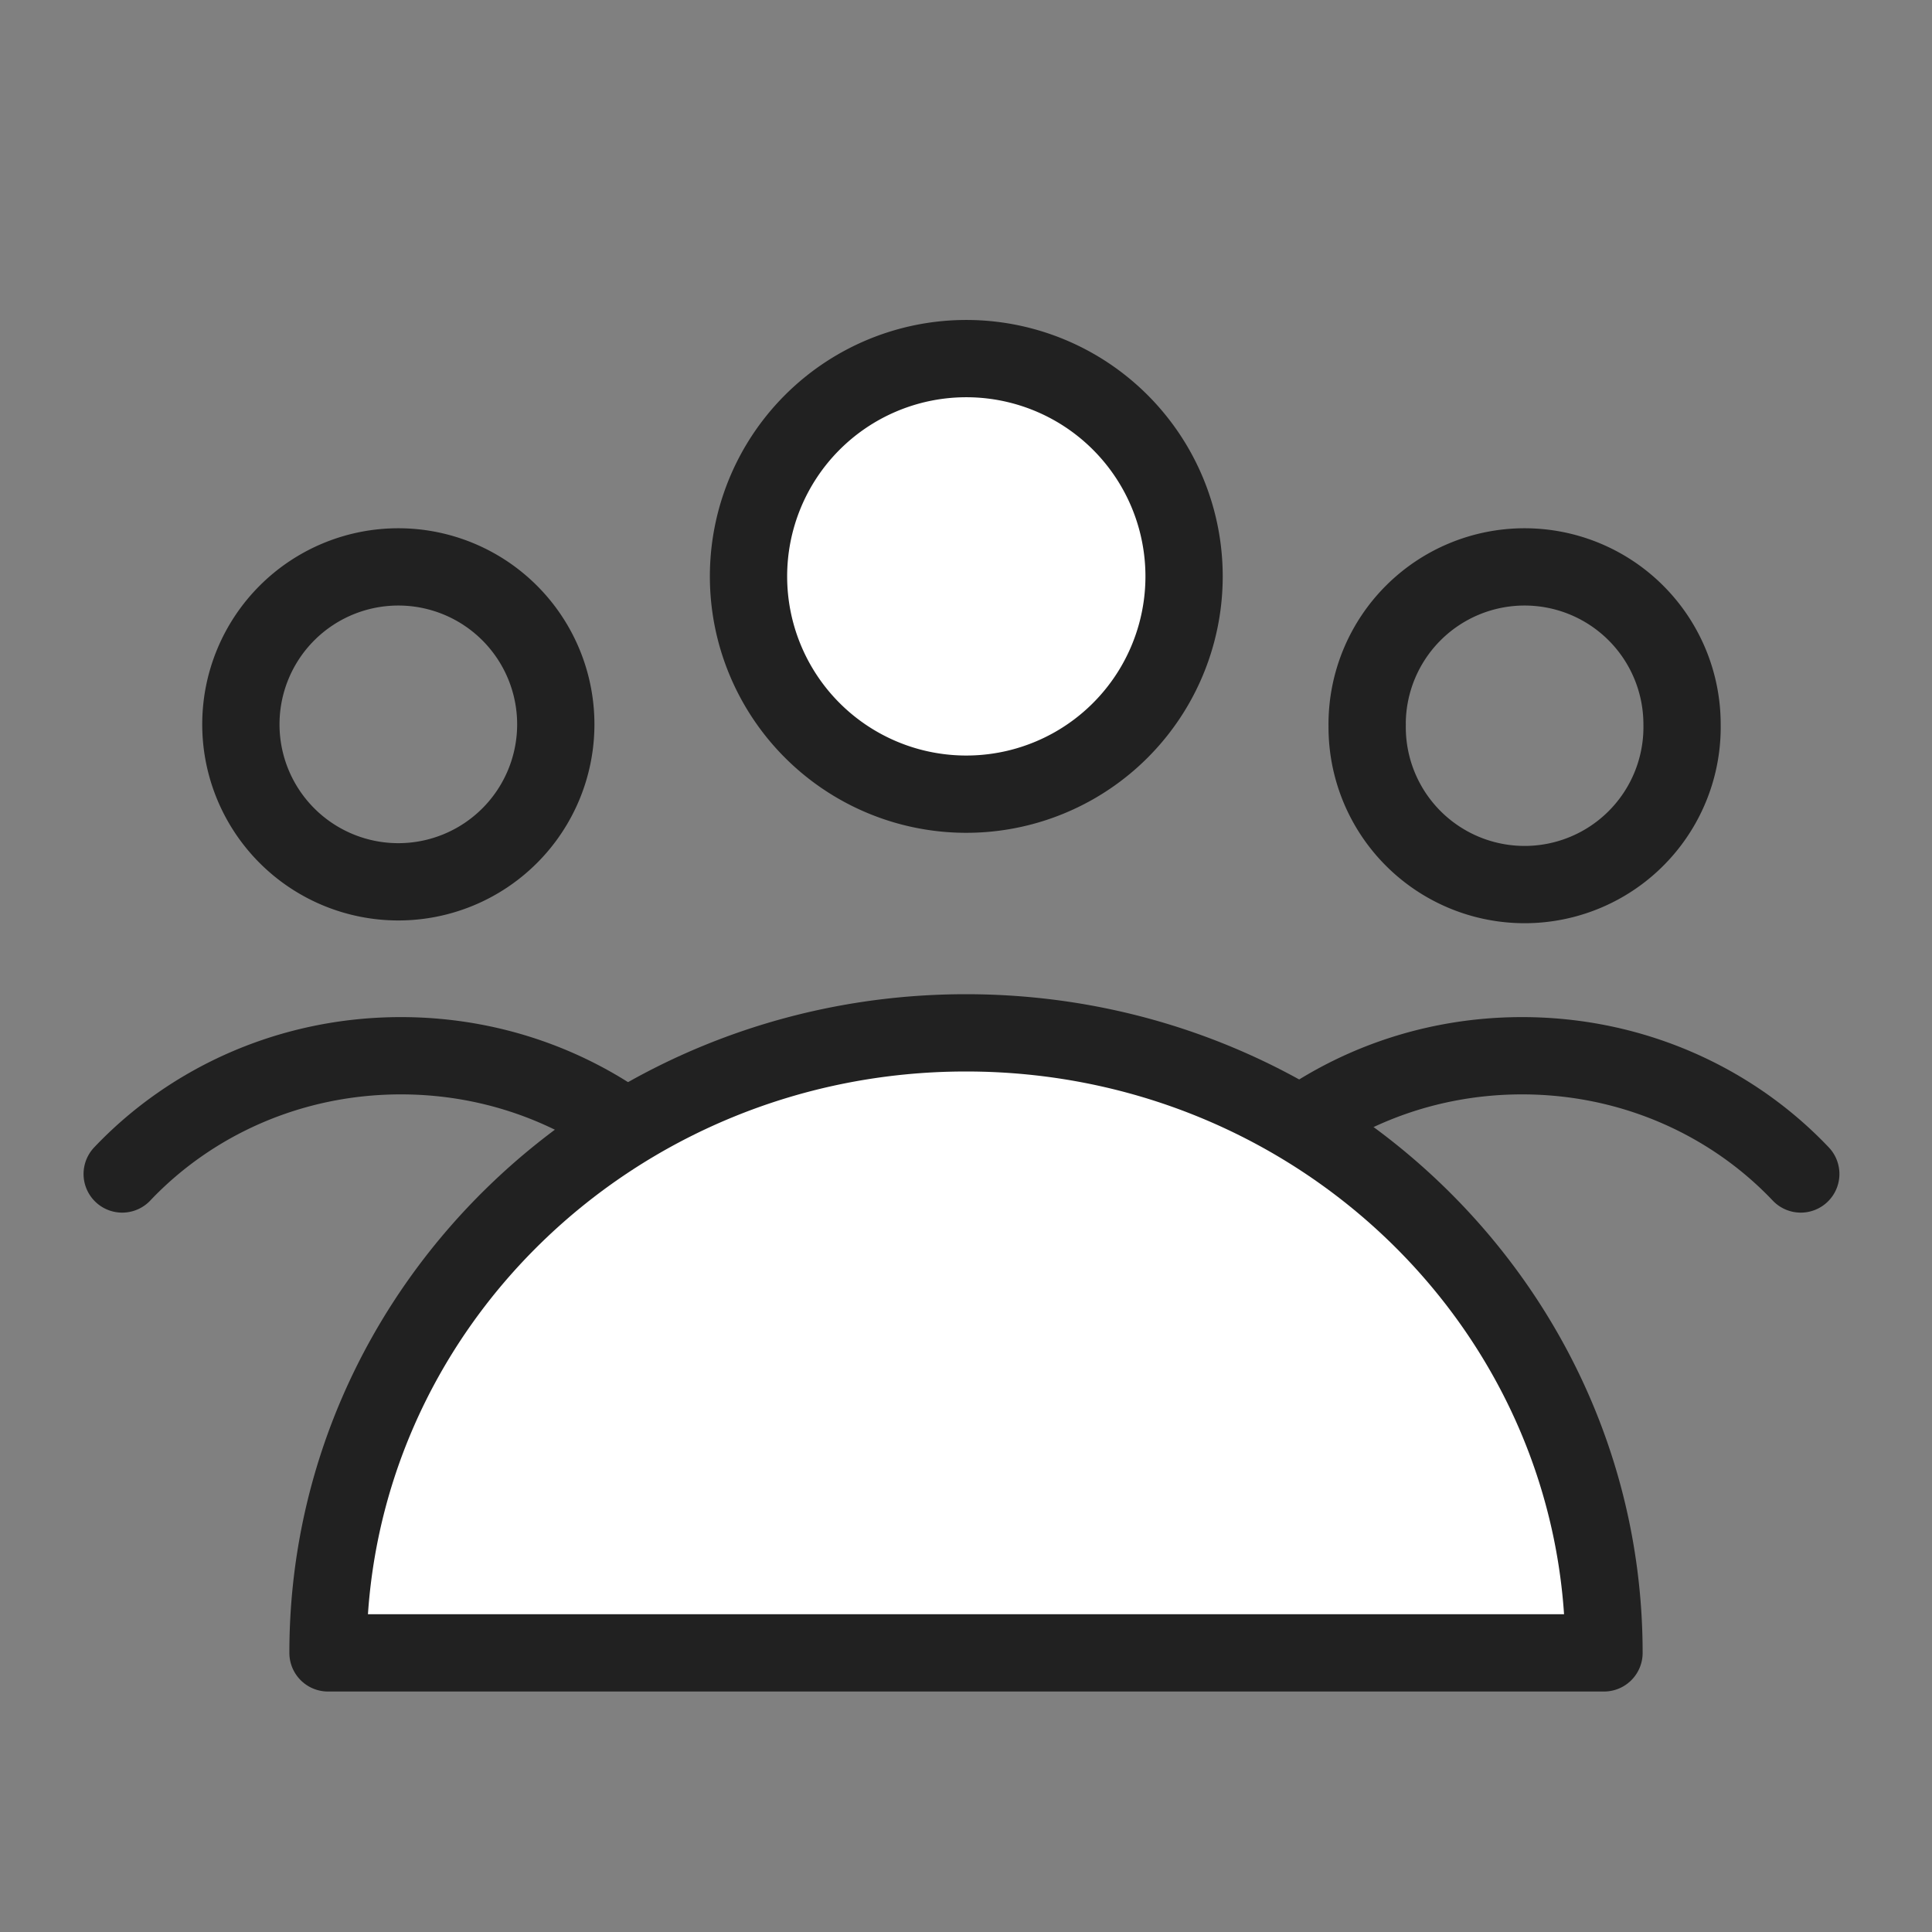 <svg width="40" height="40" viewBox="0 0 40 40" fill="none" xmlns="http://www.w3.org/2000/svg"><rect x="0" y="0" width="40" height="40" fill="#808080" stroke="none"/><g style="mix-blend-mode:darken" stroke="#212121" stroke-width="1.6" stroke-linecap="round" stroke-linejoin="round"><path d="M28.306 14.997a3.26 3.26 0 106.519 0 3.26 3.26 0 00-6.52 0zM23.71 29.345c0-4.135 3.493-7.487 7.802-7.487 2.287 0 4.344.944 5.771 2.448m-25.776-9.309a3.26 3.26 0 11-6.52 0 3.26 3.26 0 016.52 0zm4.596 14.348c0-4.135-3.494-7.487-7.803-7.487-2.286 0-4.344.944-5.77 2.448"/><path d="M19.939 16.442a4.509 4.509 0 100-9.017 4.509 4.509 0 000 9.017zM20 21.384c-7.294 0-13.209 5.748-13.209 12.837h26.418c0-7.09-5.914-12.837-13.209-12.837z" fill="#fff"/></g></svg>
